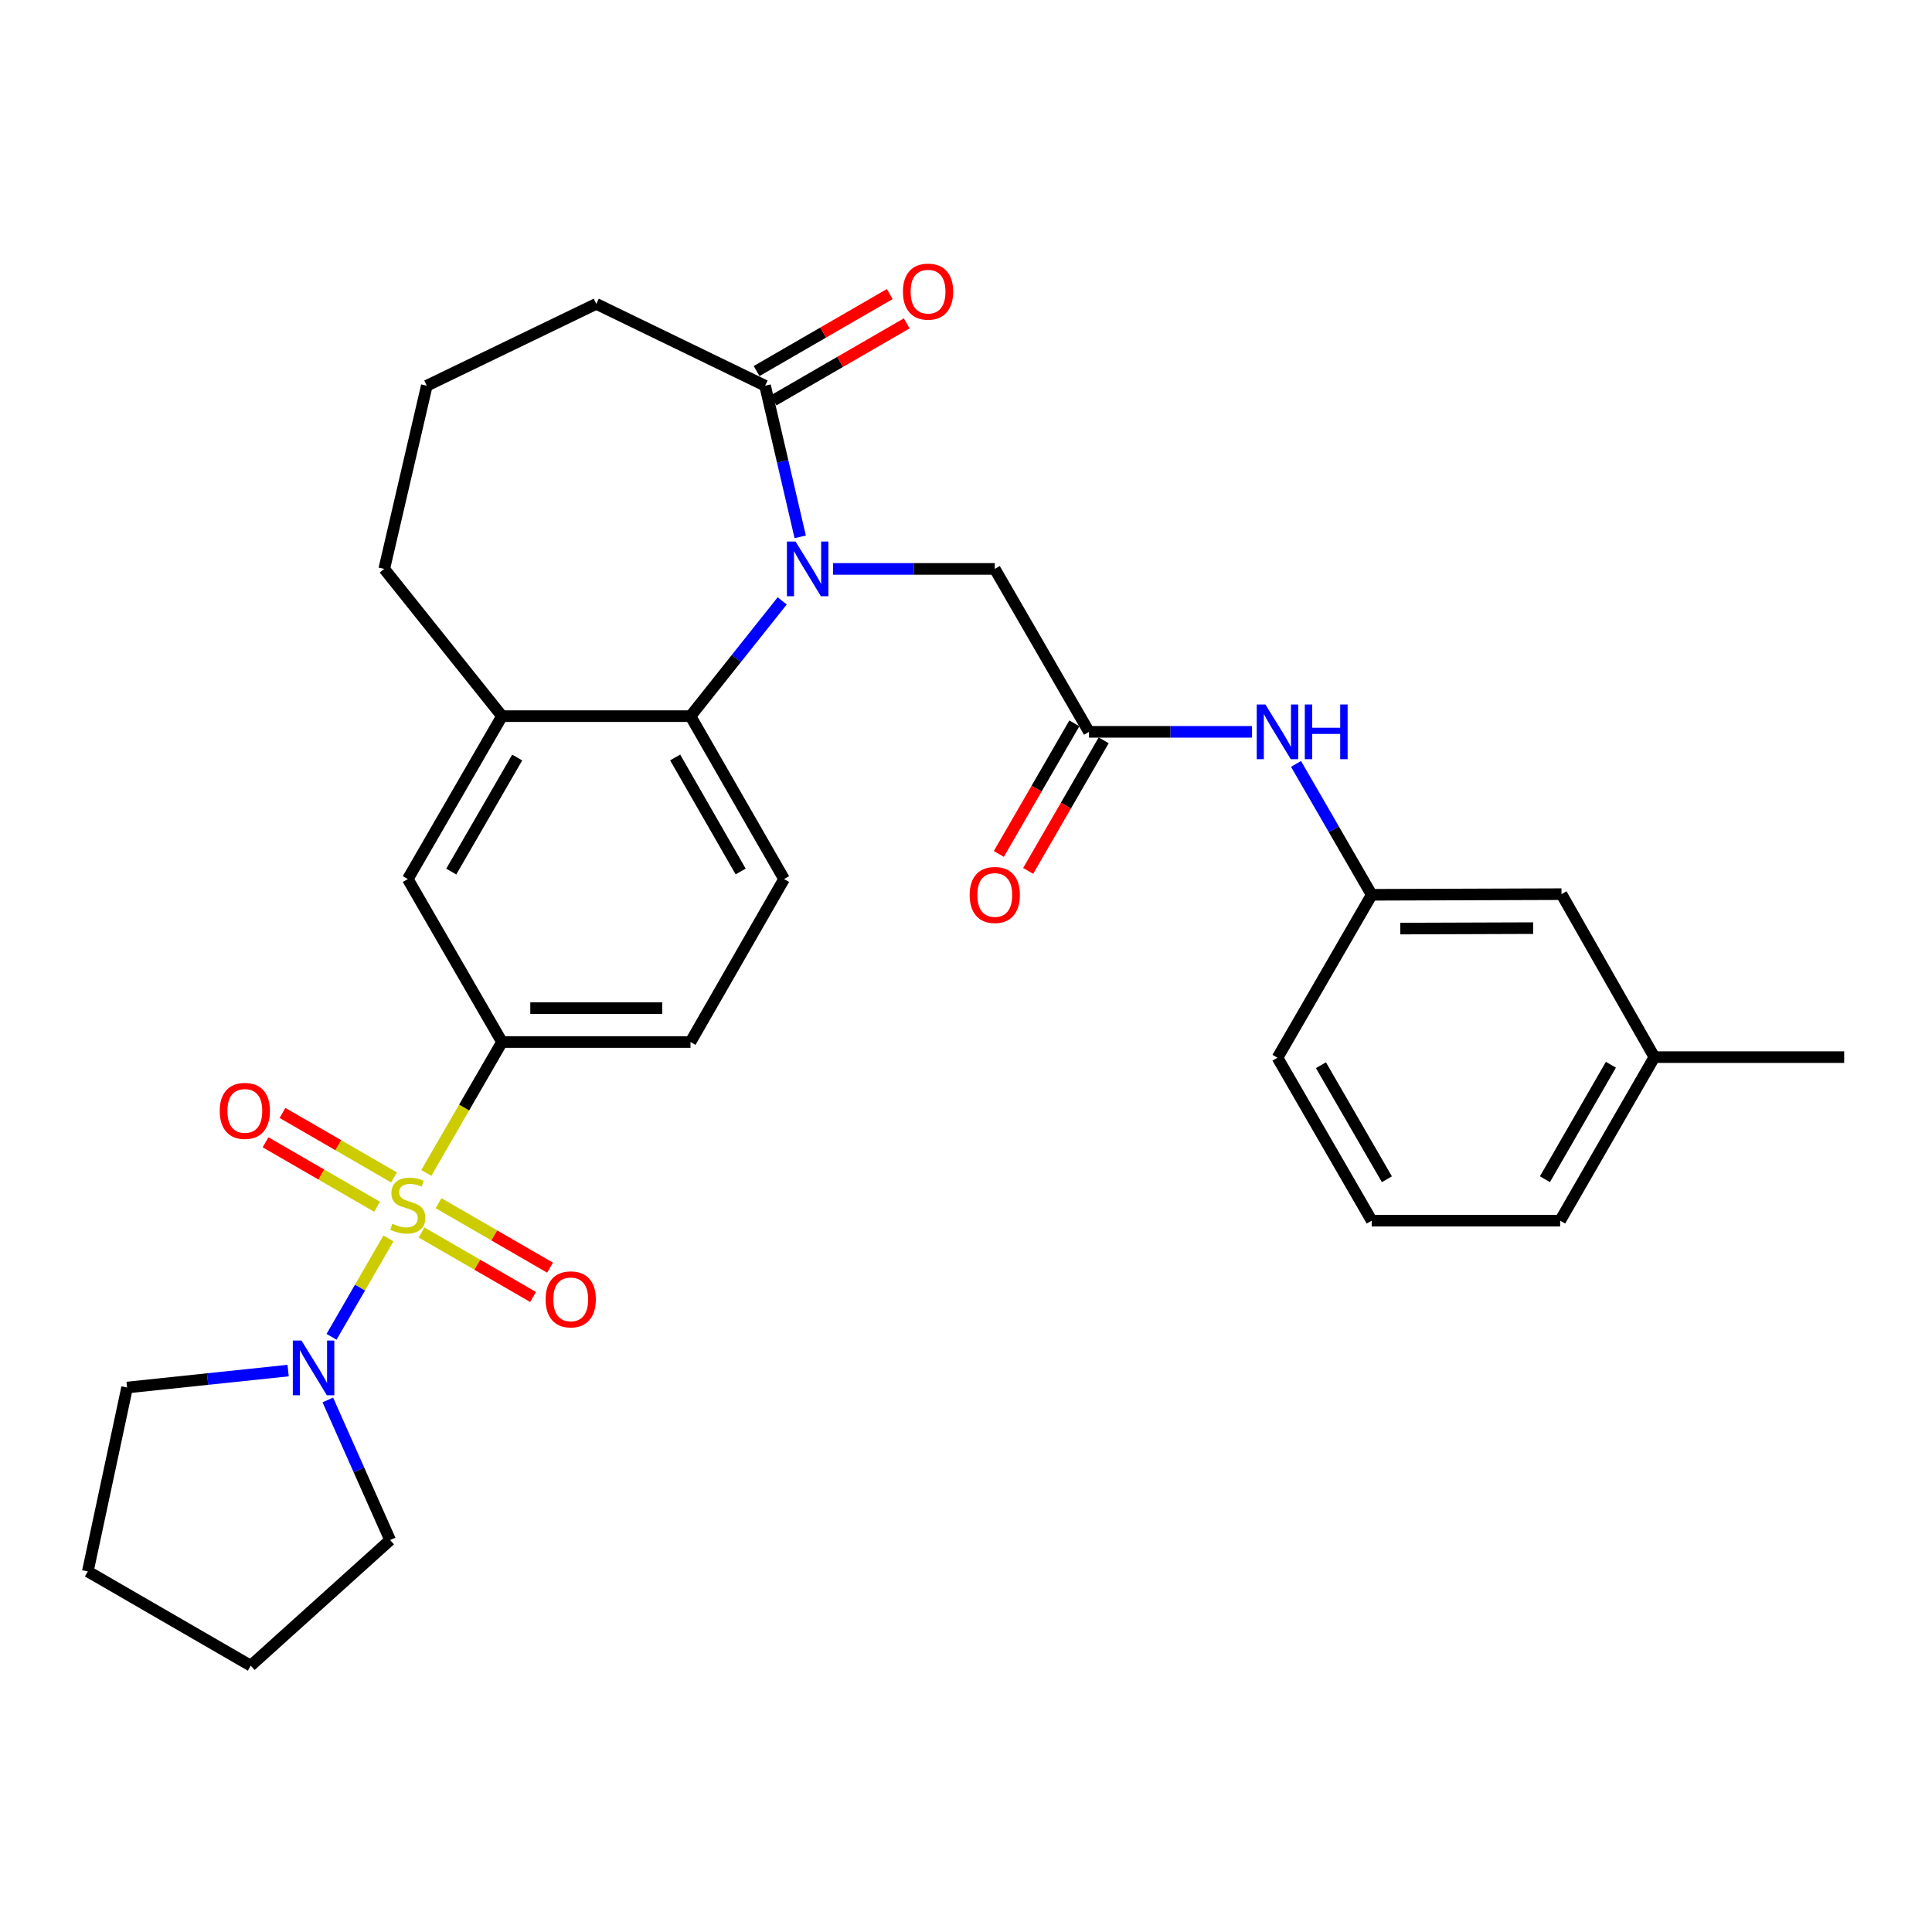 <?xml version='1.0' encoding='iso-8859-1'?>
<svg version='1.1' baseProfile='full'
              xmlns='http://www.w3.org/2000/svg'
                      xmlns:rdkit='http://www.rdkit.org/xml'
                      xmlns:xlink='http://www.w3.org/1999/xlink'
                  xml:space='preserve'
width='1000px' height='1000px' viewBox='0 0 1000 1000'>
<!-- END OF HEADER -->
<rect style='opacity:1.0;fill:#FFFFFF;stroke:none' width='1000' height='1000' x='0' y='0'> </rect>
<path class='bond-2' d='M 201.06,641.003 L 186.335,666.464' style='fill:none;fill-rule:evenodd;stroke:#CCCC00;stroke-width:6px;stroke-linecap:butt;stroke-linejoin:miter;stroke-opacity:1' />
<path class='bond-2' d='M 186.335,666.464 L 171.61,691.926' style='fill:none;fill-rule:evenodd;stroke:#0000FF;stroke-width:6px;stroke-linecap:butt;stroke-linejoin:miter;stroke-opacity:1' />
<path class='bond-3' d='M 220.647,607.132 L 240.242,573.242' style='fill:none;fill-rule:evenodd;stroke:#CCCC00;stroke-width:6px;stroke-linecap:butt;stroke-linejoin:miter;stroke-opacity:1' />
<path class='bond-3' d='M 240.242,573.242 L 259.837,539.352' style='fill:none;fill-rule:evenodd;stroke:#000000;stroke-width:6px;stroke-linecap:butt;stroke-linejoin:miter;stroke-opacity:1' />
<path class='bond-9' d='M 218.2,637.937 L 247.058,654.627' style='fill:none;fill-rule:evenodd;stroke:#CCCC00;stroke-width:6px;stroke-linecap:butt;stroke-linejoin:miter;stroke-opacity:1' />
<path class='bond-9' d='M 247.058,654.627 L 275.916,671.316' style='fill:none;fill-rule:evenodd;stroke:#FF0000;stroke-width:6px;stroke-linecap:butt;stroke-linejoin:miter;stroke-opacity:1' />
<path class='bond-9' d='M 226.98,622.756 L 255.838,639.446' style='fill:none;fill-rule:evenodd;stroke:#CCCC00;stroke-width:6px;stroke-linecap:butt;stroke-linejoin:miter;stroke-opacity:1' />
<path class='bond-9' d='M 255.838,639.446 L 284.696,656.135' style='fill:none;fill-rule:evenodd;stroke:#FF0000;stroke-width:6px;stroke-linecap:butt;stroke-linejoin:miter;stroke-opacity:1' />
<path class='bond-10' d='M 203.948,609.437 L 175.085,592.747' style='fill:none;fill-rule:evenodd;stroke:#CCCC00;stroke-width:6px;stroke-linecap:butt;stroke-linejoin:miter;stroke-opacity:1' />
<path class='bond-10' d='M 175.085,592.747 L 146.223,576.057' style='fill:none;fill-rule:evenodd;stroke:#FF0000;stroke-width:6px;stroke-linecap:butt;stroke-linejoin:miter;stroke-opacity:1' />
<path class='bond-10' d='M 195.169,624.619 L 166.306,607.929' style='fill:none;fill-rule:evenodd;stroke:#CCCC00;stroke-width:6px;stroke-linecap:butt;stroke-linejoin:miter;stroke-opacity:1' />
<path class='bond-10' d='M 166.306,607.929 L 137.444,591.238' style='fill:none;fill-rule:evenodd;stroke:#FF0000;stroke-width:6px;stroke-linecap:butt;stroke-linejoin:miter;stroke-opacity:1' />
<path class='bond-0' d='M 404.868,311.022 L 381.135,340.848' style='fill:none;fill-rule:evenodd;stroke:#0000FF;stroke-width:6px;stroke-linecap:butt;stroke-linejoin:miter;stroke-opacity:1' />
<path class='bond-0' d='M 381.135,340.848 L 357.403,370.674' style='fill:none;fill-rule:evenodd;stroke:#000000;stroke-width:6px;stroke-linecap:butt;stroke-linejoin:miter;stroke-opacity:1' />
<path class='bond-4' d='M 414.186,277.871 L 405.095,238.759' style='fill:none;fill-rule:evenodd;stroke:#0000FF;stroke-width:6px;stroke-linecap:butt;stroke-linejoin:miter;stroke-opacity:1' />
<path class='bond-4' d='M 405.095,238.759 L 396.004,199.647' style='fill:none;fill-rule:evenodd;stroke:#000000;stroke-width:6px;stroke-linecap:butt;stroke-linejoin:miter;stroke-opacity:1' />
<path class='bond-7' d='M 431.204,294.465 L 473.05,294.465' style='fill:none;fill-rule:evenodd;stroke:#0000FF;stroke-width:6px;stroke-linecap:butt;stroke-linejoin:miter;stroke-opacity:1' />
<path class='bond-7' d='M 473.05,294.465 L 514.897,294.465' style='fill:none;fill-rule:evenodd;stroke:#000000;stroke-width:6px;stroke-linecap:butt;stroke-linejoin:miter;stroke-opacity:1' />
<path class='bond-1' d='M 357.403,370.674 L 405.835,454.998' style='fill:none;fill-rule:evenodd;stroke:#000000;stroke-width:6px;stroke-linecap:butt;stroke-linejoin:miter;stroke-opacity:1' />
<path class='bond-1' d='M 349.46,392.057 L 383.363,451.084' style='fill:none;fill-rule:evenodd;stroke:#000000;stroke-width:6px;stroke-linecap:butt;stroke-linejoin:miter;stroke-opacity:1' />
<path class='bond-30' d='M 357.403,370.674 L 259.837,370.674' style='fill:none;fill-rule:evenodd;stroke:#000000;stroke-width:6px;stroke-linecap:butt;stroke-linejoin:miter;stroke-opacity:1' />
<path class='bond-20' d='M 149.135,709.408 L 107.457,713.796' style='fill:none;fill-rule:evenodd;stroke:#0000FF;stroke-width:6px;stroke-linecap:butt;stroke-linejoin:miter;stroke-opacity:1' />
<path class='bond-20' d='M 107.457,713.796 L 65.778,718.183' style='fill:none;fill-rule:evenodd;stroke:#000000;stroke-width:6px;stroke-linecap:butt;stroke-linejoin:miter;stroke-opacity:1' />
<path class='bond-21' d='M 169.683,724.619 L 185.804,760.87' style='fill:none;fill-rule:evenodd;stroke:#0000FF;stroke-width:6px;stroke-linecap:butt;stroke-linejoin:miter;stroke-opacity:1' />
<path class='bond-21' d='M 185.804,760.87 L 201.926,797.12' style='fill:none;fill-rule:evenodd;stroke:#000000;stroke-width:6px;stroke-linecap:butt;stroke-linejoin:miter;stroke-opacity:1' />
<path class='bond-8' d='M 259.837,539.352 L 211.074,454.998' style='fill:none;fill-rule:evenodd;stroke:#000000;stroke-width:6px;stroke-linecap:butt;stroke-linejoin:miter;stroke-opacity:1' />
<path class='bond-13' d='M 259.837,539.352 L 357.403,539.352' style='fill:none;fill-rule:evenodd;stroke:#000000;stroke-width:6px;stroke-linecap:butt;stroke-linejoin:miter;stroke-opacity:1' />
<path class='bond-13' d='M 274.472,521.815 L 342.768,521.815' style='fill:none;fill-rule:evenodd;stroke:#000000;stroke-width:6px;stroke-linecap:butt;stroke-linejoin:miter;stroke-opacity:1' />
<path class='bond-14' d='M 400.394,207.237 L 434.853,187.309' style='fill:none;fill-rule:evenodd;stroke:#000000;stroke-width:6px;stroke-linecap:butt;stroke-linejoin:miter;stroke-opacity:1' />
<path class='bond-14' d='M 434.853,187.309 L 469.312,167.381' style='fill:none;fill-rule:evenodd;stroke:#FF0000;stroke-width:6px;stroke-linecap:butt;stroke-linejoin:miter;stroke-opacity:1' />
<path class='bond-14' d='M 391.614,192.056 L 426.073,172.128' style='fill:none;fill-rule:evenodd;stroke:#000000;stroke-width:6px;stroke-linecap:butt;stroke-linejoin:miter;stroke-opacity:1' />
<path class='bond-14' d='M 426.073,172.128 L 460.532,152.2' style='fill:none;fill-rule:evenodd;stroke:#FF0000;stroke-width:6px;stroke-linecap:butt;stroke-linejoin:miter;stroke-opacity:1' />
<path class='bond-32' d='M 396.004,199.647 L 308.63,157.284' style='fill:none;fill-rule:evenodd;stroke:#000000;stroke-width:6px;stroke-linecap:butt;stroke-linejoin:miter;stroke-opacity:1' />
<path class='bond-5' d='M 259.837,370.674 L 211.074,454.998' style='fill:none;fill-rule:evenodd;stroke:#000000;stroke-width:6px;stroke-linecap:butt;stroke-linejoin:miter;stroke-opacity:1' />
<path class='bond-5' d='M 267.705,392.101 L 233.57,451.129' style='fill:none;fill-rule:evenodd;stroke:#000000;stroke-width:6px;stroke-linecap:butt;stroke-linejoin:miter;stroke-opacity:1' />
<path class='bond-22' d='M 259.837,370.674 L 198.886,294.465' style='fill:none;fill-rule:evenodd;stroke:#000000;stroke-width:6px;stroke-linecap:butt;stroke-linejoin:miter;stroke-opacity:1' />
<path class='bond-6' d='M 563.67,378.799 L 514.897,294.465' style='fill:none;fill-rule:evenodd;stroke:#000000;stroke-width:6px;stroke-linecap:butt;stroke-linejoin:miter;stroke-opacity:1' />
<path class='bond-12' d='M 563.67,378.799 L 605.858,378.799' style='fill:none;fill-rule:evenodd;stroke:#000000;stroke-width:6px;stroke-linecap:butt;stroke-linejoin:miter;stroke-opacity:1' />
<path class='bond-12' d='M 605.858,378.799 L 648.047,378.799' style='fill:none;fill-rule:evenodd;stroke:#0000FF;stroke-width:6px;stroke-linecap:butt;stroke-linejoin:miter;stroke-opacity:1' />
<path class='bond-15' d='M 556.079,374.41 L 536.537,408.204' style='fill:none;fill-rule:evenodd;stroke:#000000;stroke-width:6px;stroke-linecap:butt;stroke-linejoin:miter;stroke-opacity:1' />
<path class='bond-15' d='M 536.537,408.204 L 516.995,441.998' style='fill:none;fill-rule:evenodd;stroke:#FF0000;stroke-width:6px;stroke-linecap:butt;stroke-linejoin:miter;stroke-opacity:1' />
<path class='bond-15' d='M 571.261,383.189 L 551.719,416.983' style='fill:none;fill-rule:evenodd;stroke:#000000;stroke-width:6px;stroke-linecap:butt;stroke-linejoin:miter;stroke-opacity:1' />
<path class='bond-15' d='M 551.719,416.983 L 532.177,450.777' style='fill:none;fill-rule:evenodd;stroke:#FF0000;stroke-width:6px;stroke-linecap:butt;stroke-linejoin:miter;stroke-opacity:1' />
<path class='bond-11' d='M 405.835,454.998 L 357.403,539.352' style='fill:none;fill-rule:evenodd;stroke:#000000;stroke-width:6px;stroke-linecap:butt;stroke-linejoin:miter;stroke-opacity:1' />
<path class='bond-16' d='M 670.82,395.395 L 690.405,429.269' style='fill:none;fill-rule:evenodd;stroke:#0000FF;stroke-width:6px;stroke-linecap:butt;stroke-linejoin:miter;stroke-opacity:1' />
<path class='bond-16' d='M 690.405,429.269 L 709.989,463.143' style='fill:none;fill-rule:evenodd;stroke:#000000;stroke-width:6px;stroke-linecap:butt;stroke-linejoin:miter;stroke-opacity:1' />
<path class='bond-17' d='M 709.989,463.143 L 808.227,462.812' style='fill:none;fill-rule:evenodd;stroke:#000000;stroke-width:6px;stroke-linecap:butt;stroke-linejoin:miter;stroke-opacity:1' />
<path class='bond-17' d='M 724.784,480.631 L 793.55,480.399' style='fill:none;fill-rule:evenodd;stroke:#000000;stroke-width:6px;stroke-linecap:butt;stroke-linejoin:miter;stroke-opacity:1' />
<path class='bond-25' d='M 709.989,463.143 L 661.226,547.478' style='fill:none;fill-rule:evenodd;stroke:#000000;stroke-width:6px;stroke-linecap:butt;stroke-linejoin:miter;stroke-opacity:1' />
<path class='bond-18' d='M 808.227,462.812 L 856.308,547.166' style='fill:none;fill-rule:evenodd;stroke:#000000;stroke-width:6px;stroke-linecap:butt;stroke-linejoin:miter;stroke-opacity:1' />
<path class='bond-27' d='M 856.308,547.166 L 954.545,547.166' style='fill:none;fill-rule:evenodd;stroke:#000000;stroke-width:6px;stroke-linecap:butt;stroke-linejoin:miter;stroke-opacity:1' />
<path class='bond-33' d='M 856.308,547.166 L 807.535,631.813' style='fill:none;fill-rule:evenodd;stroke:#000000;stroke-width:6px;stroke-linecap:butt;stroke-linejoin:miter;stroke-opacity:1' />
<path class='bond-33' d='M 833.797,551.108 L 799.655,610.36' style='fill:none;fill-rule:evenodd;stroke:#000000;stroke-width:6px;stroke-linecap:butt;stroke-linejoin:miter;stroke-opacity:1' />
<path class='bond-19' d='M 308.63,157.284 L 220.905,199.647' style='fill:none;fill-rule:evenodd;stroke:#000000;stroke-width:6px;stroke-linecap:butt;stroke-linejoin:miter;stroke-opacity:1' />
<path class='bond-28' d='M 65.778,718.183 L 45.455,813.372' style='fill:none;fill-rule:evenodd;stroke:#000000;stroke-width:6px;stroke-linecap:butt;stroke-linejoin:miter;stroke-opacity:1' />
<path class='bond-29' d='M 201.926,797.12 L 129.779,862.154' style='fill:none;fill-rule:evenodd;stroke:#000000;stroke-width:6px;stroke-linecap:butt;stroke-linejoin:miter;stroke-opacity:1' />
<path class='bond-23' d='M 198.886,294.465 L 220.905,199.647' style='fill:none;fill-rule:evenodd;stroke:#000000;stroke-width:6px;stroke-linecap:butt;stroke-linejoin:miter;stroke-opacity:1' />
<path class='bond-24' d='M 709.989,631.813 L 661.226,547.478' style='fill:none;fill-rule:evenodd;stroke:#000000;stroke-width:6px;stroke-linecap:butt;stroke-linejoin:miter;stroke-opacity:1' />
<path class='bond-24' d='M 717.856,610.384 L 683.722,551.35' style='fill:none;fill-rule:evenodd;stroke:#000000;stroke-width:6px;stroke-linecap:butt;stroke-linejoin:miter;stroke-opacity:1' />
<path class='bond-26' d='M 709.989,631.813 L 807.535,631.813' style='fill:none;fill-rule:evenodd;stroke:#000000;stroke-width:6px;stroke-linecap:butt;stroke-linejoin:miter;stroke-opacity:1' />
<path class='bond-31' d='M 45.455,813.372 L 129.779,862.154' style='fill:none;fill-rule:evenodd;stroke:#000000;stroke-width:6px;stroke-linecap:butt;stroke-linejoin:miter;stroke-opacity:1' />
<path  class='atom-0' d='M 203.074 633.407
Q 203.394 633.527, 204.714 634.087
Q 206.034 634.647, 207.474 635.007
Q 208.954 635.327, 210.394 635.327
Q 213.074 635.327, 214.634 634.047
Q 216.194 632.727, 216.194 630.447
Q 216.194 628.887, 215.394 627.927
Q 214.634 626.967, 213.434 626.447
Q 212.234 625.927, 210.234 625.327
Q 207.714 624.567, 206.194 623.847
Q 204.714 623.127, 203.634 621.607
Q 202.594 620.087, 202.594 617.527
Q 202.594 613.967, 204.994 611.767
Q 207.434 609.567, 212.234 609.567
Q 215.514 609.567, 219.234 611.127
L 218.314 614.207
Q 214.914 612.807, 212.354 612.807
Q 209.594 612.807, 208.074 613.967
Q 206.554 615.087, 206.594 617.047
Q 206.594 618.567, 207.354 619.487
Q 208.154 620.407, 209.274 620.927
Q 210.434 621.447, 212.354 622.047
Q 214.914 622.847, 216.434 623.647
Q 217.954 624.447, 219.034 626.087
Q 220.154 627.687, 220.154 630.447
Q 220.154 634.367, 217.514 636.487
Q 214.914 638.567, 210.554 638.567
Q 208.034 638.567, 206.114 638.007
Q 204.234 637.487, 201.994 636.567
L 203.074 633.407
' fill='#CCCC00'/>
<path  class='atom-1' d='M 411.783 280.305
L 421.063 295.305
Q 421.983 296.785, 423.463 299.465
Q 424.943 302.145, 425.023 302.305
L 425.023 280.305
L 428.783 280.305
L 428.783 308.625
L 424.903 308.625
L 414.943 292.225
Q 413.783 290.305, 412.543 288.105
Q 411.343 285.905, 410.983 285.225
L 410.983 308.625
L 407.303 308.625
L 407.303 280.305
L 411.783 280.305
' fill='#0000FF'/>
<path  class='atom-3' d='M 156.041 693.862
L 165.321 708.862
Q 166.241 710.342, 167.721 713.022
Q 169.201 715.702, 169.281 715.862
L 169.281 693.862
L 173.041 693.862
L 173.041 722.182
L 169.161 722.182
L 159.201 705.782
Q 158.041 703.862, 156.801 701.662
Q 155.601 699.462, 155.241 698.782
L 155.241 722.182
L 151.561 722.182
L 151.561 693.862
L 156.041 693.862
' fill='#0000FF'/>
<path  class='atom-10' d='M 282.409 672.54
Q 282.409 665.74, 285.769 661.94
Q 289.129 658.14, 295.409 658.14
Q 301.689 658.14, 305.049 661.94
Q 308.409 665.74, 308.409 672.54
Q 308.409 679.42, 305.009 683.34
Q 301.609 687.22, 295.409 687.22
Q 289.169 687.22, 285.769 683.34
Q 282.409 679.46, 282.409 672.54
M 295.409 684.02
Q 299.729 684.02, 302.049 681.14
Q 304.409 678.22, 304.409 672.54
Q 304.409 666.98, 302.049 664.18
Q 299.729 661.34, 295.409 661.34
Q 291.089 661.34, 288.729 664.14
Q 286.409 666.94, 286.409 672.54
Q 286.409 678.26, 288.729 681.14
Q 291.089 684.02, 295.409 684.02
' fill='#FF0000'/>
<path  class='atom-11' d='M 113.73 574.994
Q 113.73 568.194, 117.09 564.394
Q 120.45 560.594, 126.73 560.594
Q 133.01 560.594, 136.37 564.394
Q 139.73 568.194, 139.73 574.994
Q 139.73 581.874, 136.33 585.794
Q 132.93 589.674, 126.73 589.674
Q 120.49 589.674, 117.09 585.794
Q 113.73 581.914, 113.73 574.994
M 126.73 586.474
Q 131.05 586.474, 133.37 583.594
Q 135.73 580.674, 135.73 574.994
Q 135.73 569.434, 133.37 566.634
Q 131.05 563.794, 126.73 563.794
Q 122.41 563.794, 120.05 566.594
Q 117.73 569.394, 117.73 574.994
Q 117.73 580.714, 120.05 583.594
Q 122.41 586.474, 126.73 586.474
' fill='#FF0000'/>
<path  class='atom-13' d='M 654.966 364.639
L 664.246 379.639
Q 665.166 381.119, 666.646 383.799
Q 668.126 386.479, 668.206 386.639
L 668.206 364.639
L 671.966 364.639
L 671.966 392.959
L 668.086 392.959
L 658.126 376.559
Q 656.966 374.639, 655.726 372.439
Q 654.526 370.239, 654.166 369.559
L 654.166 392.959
L 650.486 392.959
L 650.486 364.639
L 654.966 364.639
' fill='#0000FF'/>
<path  class='atom-13' d='M 675.366 364.639
L 679.206 364.639
L 679.206 376.679
L 693.686 376.679
L 693.686 364.639
L 697.526 364.639
L 697.526 392.959
L 693.686 392.959
L 693.686 379.879
L 679.206 379.879
L 679.206 392.959
L 675.366 392.959
L 675.366 364.639
' fill='#0000FF'/>
<path  class='atom-15' d='M 467.358 150.944
Q 467.358 144.144, 470.718 140.344
Q 474.078 136.544, 480.358 136.544
Q 486.638 136.544, 489.998 140.344
Q 493.358 144.144, 493.358 150.944
Q 493.358 157.824, 489.958 161.744
Q 486.558 165.624, 480.358 165.624
Q 474.118 165.624, 470.718 161.744
Q 467.358 157.864, 467.358 150.944
M 480.358 162.424
Q 484.678 162.424, 486.998 159.544
Q 489.358 156.624, 489.358 150.944
Q 489.358 145.384, 486.998 142.584
Q 484.678 139.744, 480.358 139.744
Q 476.038 139.744, 473.678 142.544
Q 471.358 145.344, 471.358 150.944
Q 471.358 156.664, 473.678 159.544
Q 476.038 162.424, 480.358 162.424
' fill='#FF0000'/>
<path  class='atom-16' d='M 501.897 463.223
Q 501.897 456.423, 505.257 452.623
Q 508.617 448.823, 514.897 448.823
Q 521.177 448.823, 524.537 452.623
Q 527.897 456.423, 527.897 463.223
Q 527.897 470.103, 524.497 474.023
Q 521.097 477.903, 514.897 477.903
Q 508.657 477.903, 505.257 474.023
Q 501.897 470.143, 501.897 463.223
M 514.897 474.703
Q 519.217 474.703, 521.537 471.823
Q 523.897 468.903, 523.897 463.223
Q 523.897 457.663, 521.537 454.863
Q 519.217 452.023, 514.897 452.023
Q 510.577 452.023, 508.217 454.823
Q 505.897 457.623, 505.897 463.223
Q 505.897 468.943, 508.217 471.823
Q 510.577 474.703, 514.897 474.703
' fill='#FF0000'/>
</svg>
